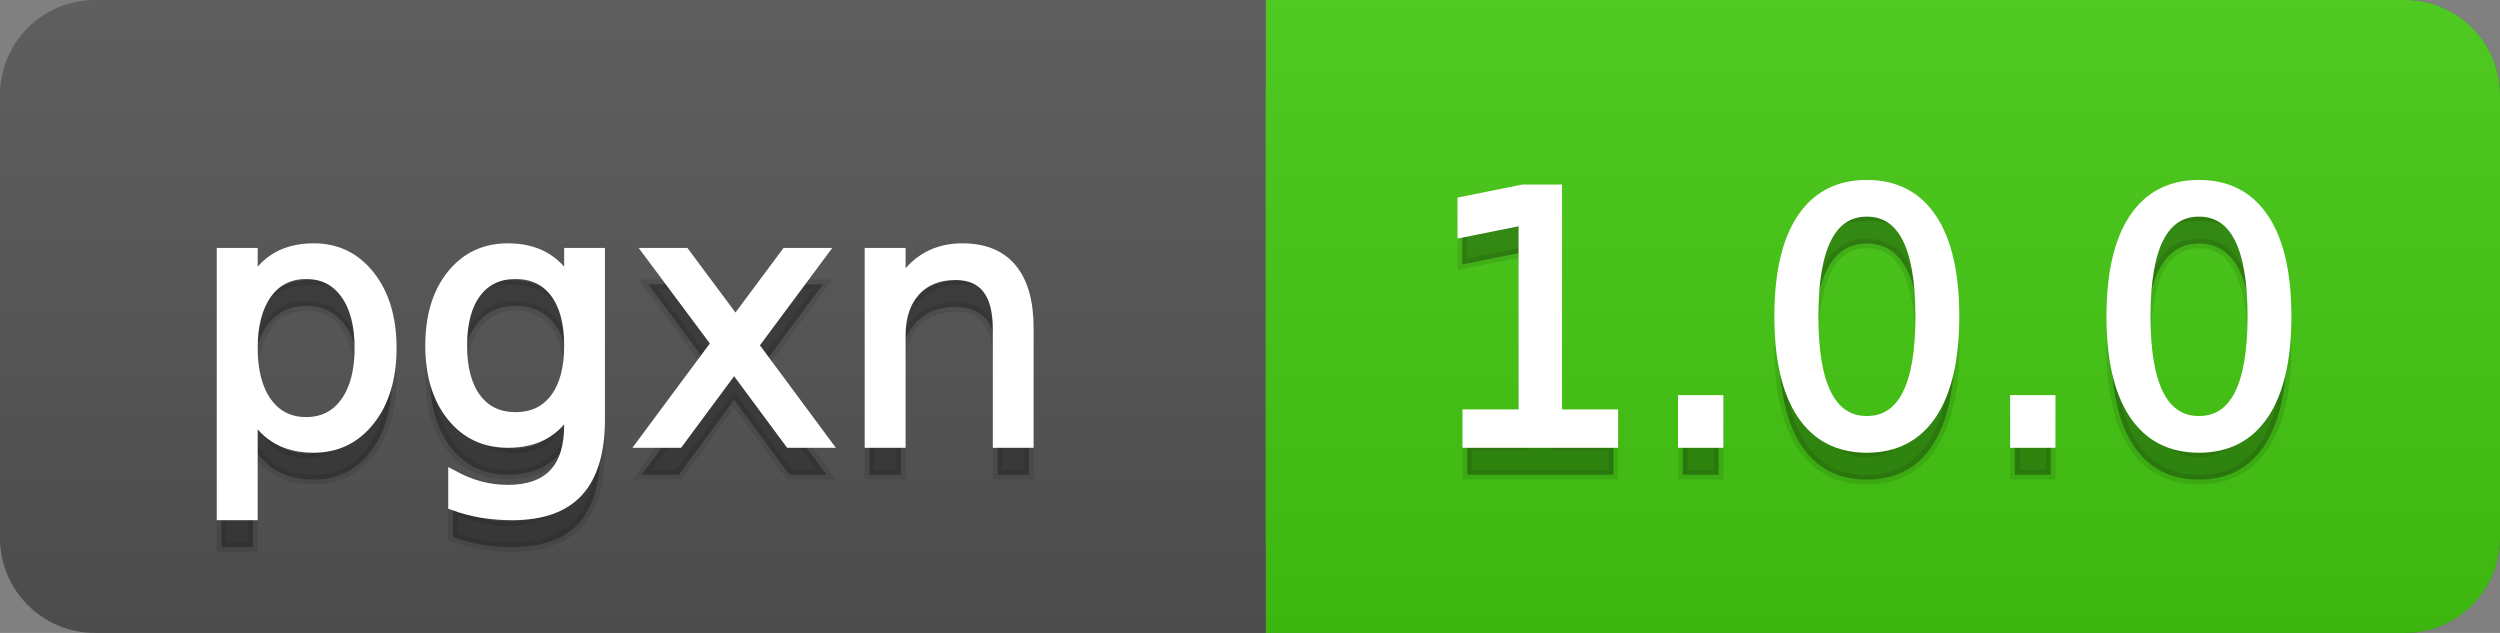 <svg
  width="79"
  height="20"
  xmlns="http://www.w3.org/2000/svg">
  <rect width="100%" height="100%" fill="#808080" stroke="none"/>
  <defs>
    <linearGradient
      id="a"
      x1="0"
      y1="0"
      x2="0"
      y2="1"
      gradientUnits="userSpaceOnUse"
      gradientTransform="matrix(79 0 0 20 -0 0)">
      <stop
        offset="0"
        stop-color="#bbbbbb"
        stop-opacity="0.1"/>
      <stop
        offset="1"
        stop-color="#000000"
        stop-opacity="0.1"/>
    </linearGradient>
  </defs>
  <path
    fill="#555555"
    stroke="none"
    d="M 3 0 L 76 0 C 77.657 0 79 1.343 79 3 L 79 17 C 79 18.657 77.657 20 76 20 L 3 20 C 1.343 20 0 18.657 0 17 L 0 3 C -0 1.343 1.343 0 3 0 Z"/>
  <path
    fill="#44cc11"
    stroke="none"
    d="M 43 0 L 76 0 C 77.657 0 79 1.343 79 3 L 79 17 C 79 18.657 77.657 20 76 20 L 43 20 C 41.343 20 40 18.657 40 17 L 40 3 C 40 1.343 41.343 0 43 0 Z"/>
  <path
    fill="#44cc11"
    stroke="none"
    d="M 40 0 L 53 0 L 53 20 L 40 20 Z"/>
  <path
    fill="url(#a)"
    stroke="none"
    d="M 3 0 L 76 0 C 77.657 0 79 1.343 79 3 L 79 17 C 79 18.657 77.657 20 76 20 L 3 20 C 1.343 20 0 18.657 0 17 L 0 3 C -0 1.343 1.343 0 3 0 Z"/>
  <g>
    <g
      id="tBack">
      <path
        fill="#010101"
        fill-opacity="0.3"
        stroke="#010101"
        stroke-opacity="0.098"
        stroke-width="0.3"
        d="M 7.993 14.098 L 7.993 17.288 L 6.999 17.288 L 6.999 8.984 L 7.993 8.984 L 7.993 9.897 Q 8.304 9.36 8.78 9.1 Q 9.255 8.839 9.916 8.839 Q 11.011 8.839 11.696 9.709 Q 12.381 10.58 12.381 11.998 Q 12.381 13.416 11.696 14.286 Q 11.011 15.156 9.916 15.156 Q 9.255 15.156 8.78 14.895 Q 8.304 14.635 7.993 14.098 Z M 11.355 11.998 Q 11.355 10.907 10.906 10.287 Q 10.458 9.667 9.674 9.667 Q 8.89 9.667 8.441 10.287 Q 7.993 10.907 7.993 11.998 Q 7.993 13.088 8.441 13.708 Q 8.89 14.329 9.674 14.329 Q 10.458 14.329 10.906 13.708 Q 11.355 13.088 11.355 11.998 Z M 17.978 11.922 Q 17.978 10.848 17.534 10.257 Q 17.091 9.667 16.291 9.667 Q 15.496 9.667 15.053 10.257 Q 14.61 10.848 14.61 11.922 Q 14.61 12.991 15.053 13.582 Q 15.496 14.173 16.291 14.173 Q 17.091 14.173 17.534 13.582 Q 17.978 12.991 17.978 11.922 Z M 18.966 14.253 Q 18.966 15.79 18.284 16.539 Q 17.602 17.288 16.194 17.288 Q 15.673 17.288 15.211 17.21 Q 14.75 17.132 14.314 16.971 L 14.314 16.01 Q 14.75 16.246 15.174 16.359 Q 15.598 16.472 16.039 16.472 Q 17.011 16.472 17.494 15.964 Q 17.978 15.457 17.978 14.431 L 17.978 13.942 Q 17.671 14.474 17.193 14.737 Q 16.715 15 16.049 15 Q 14.943 15 14.266 14.157 Q 13.589 13.313 13.589 11.922 Q 13.589 10.526 14.266 9.683 Q 14.943 8.839 16.049 8.839 Q 16.715 8.839 17.193 9.103 Q 17.671 9.366 17.978 9.897 L 17.978 8.984 L 18.966 8.984 L 18.966 14.253 Z M 26.002 8.984 L 23.827 11.912 L 26.115 15 L 24.949 15 L 23.198 12.637 L 21.447 15 L 20.282 15 L 22.618 11.853 L 20.48 8.984 L 21.646 8.984 L 23.241 11.127 L 24.836 8.984 L 26.002 8.984 Z M 32.512 11.369 L 32.512 15 L 31.523 15 L 31.523 11.401 Q 31.523 10.547 31.19 10.123 Q 30.857 9.699 30.191 9.699 Q 29.391 9.699 28.929 10.209 Q 28.467 10.719 28.467 11.6 L 28.467 15 L 27.474 15 L 27.474 8.984 L 28.467 8.984 L 28.467 9.919 Q 28.822 9.376 29.302 9.108 Q 29.783 8.839 30.412 8.839 Q 31.448 8.839 31.98 9.481 Q 32.512 10.123 32.512 11.369 Z"/>
    </g>
    <g
      id="tText">
      <path
        fill="#ffffff"
        stroke="#ffffff"
        stroke-width="0.3"
        d="M 7.993 13.098 L 7.993 16.288 L 6.999 16.288 L 6.999 7.984 L 7.993 7.984 L 7.993 8.897 Q 8.304 8.36 8.78 8.1 Q 9.255 7.839 9.916 7.839 Q 11.011 7.839 11.696 8.709 Q 12.381 9.58 12.381 10.998 Q 12.381 12.416 11.696 13.286 Q 11.011 14.156 9.916 14.156 Q 9.255 14.156 8.78 13.895 Q 8.304 13.635 7.993 13.098 Z M 11.355 10.998 Q 11.355 9.907 10.906 9.287 Q 10.458 8.667 9.674 8.667 Q 8.89 8.667 8.441 9.287 Q 7.993 9.907 7.993 10.998 Q 7.993 12.088 8.441 12.708 Q 8.89 13.329 9.674 13.329 Q 10.458 13.329 10.906 12.708 Q 11.355 12.088 11.355 10.998 Z M 17.978 10.922 Q 17.978 9.848 17.534 9.257 Q 17.091 8.667 16.291 8.667 Q 15.496 8.667 15.053 9.257 Q 14.61 9.848 14.61 10.922 Q 14.61 11.991 15.053 12.582 Q 15.496 13.173 16.291 13.173 Q 17.091 13.173 17.534 12.582 Q 17.978 11.991 17.978 10.922 Z M 18.966 13.253 Q 18.966 14.79 18.284 15.539 Q 17.602 16.288 16.194 16.288 Q 15.673 16.288 15.211 16.21 Q 14.75 16.132 14.314 15.971 L 14.314 15.01 Q 14.75 15.246 15.174 15.359 Q 15.598 15.472 16.039 15.472 Q 17.011 15.472 17.494 14.964 Q 17.978 14.457 17.978 13.431 L 17.978 12.942 Q 17.671 13.474 17.193 13.737 Q 16.715 14 16.049 14 Q 14.943 14 14.266 13.157 Q 13.589 12.313 13.589 10.922 Q 13.589 9.526 14.266 8.683 Q 14.943 7.839 16.049 7.839 Q 16.715 7.839 17.193 8.103 Q 17.671 8.366 17.978 8.897 L 17.978 7.984 L 18.966 7.984 L 18.966 13.253 Z M 26.002 7.984 L 23.827 10.912 L 26.115 14 L 24.949 14 L 23.198 11.637 L 21.447 14 L 20.282 14 L 22.618 10.853 L 20.48 7.984 L 21.646 7.984 L 23.241 10.127 L 24.836 7.984 L 26.002 7.984 Z M 32.512 10.369 L 32.512 14 L 31.523 14 L 31.523 10.401 Q 31.523 9.547 31.19 9.123 Q 30.857 8.699 30.191 8.699 Q 29.391 8.699 28.929 9.209 Q 28.467 9.719 28.467 10.6 L 28.467 14 L 27.474 14 L 27.474 7.984 L 28.467 7.984 L 28.467 8.919 Q 28.822 8.376 29.302 8.108 Q 29.783 7.839 30.412 7.839 Q 31.448 7.839 31.98 8.481 Q 32.512 9.123 32.512 10.369 Z"/>
    </g>
  </g>
  <g>
    <g
      id="vBack">
      <path
        fill="#010101"
        fill-opacity="0.3"
        stroke="#010101"
        stroke-opacity="0.098"
        stroke-width="0.3"
        d="M 46.364 14.087 L 48.137 14.087 L 48.137 7.969 L 46.208 8.356 L 46.208 7.368 L 48.126 6.981 L 49.211 6.981 L 49.211 14.087 L 50.983 14.087 L 50.983 15 L 46.364 15 L 46.364 14.087 Z M 53.175 13.636 L 54.308 13.636 L 54.308 15 L 53.175 15 L 53.175 13.636 Z M 58.992 7.695 Q 58.154 7.695 57.732 8.52 Q 57.311 9.344 57.311 10.999 Q 57.311 12.647 57.732 13.472 Q 58.154 14.296 58.992 14.296 Q 59.835 14.296 60.257 13.472 Q 60.678 12.647 60.678 10.999 Q 60.678 9.344 60.257 8.52 Q 59.835 7.695 58.992 7.695 Z M 58.992 6.836 Q 60.34 6.836 61.052 7.902 Q 61.763 8.968 61.763 10.999 Q 61.763 13.023 61.052 14.09 Q 60.34 15.156 58.992 15.156 Q 57.644 15.156 56.932 14.09 Q 56.22 13.023 56.22 10.999 Q 56.22 8.968 56.932 7.902 Q 57.644 6.836 58.992 6.836 Z M 63.67 13.636 L 64.803 13.636 L 64.803 15 L 63.67 15 L 63.67 13.636 Z M 69.487 7.695 Q 68.649 7.695 68.227 8.52 Q 67.806 9.344 67.806 10.999 Q 67.806 12.647 68.227 13.472 Q 68.649 14.296 69.487 14.296 Q 70.33 14.296 70.752 13.472 Q 71.173 12.647 71.173 10.999 Q 71.173 9.344 70.752 8.52 Q 70.33 7.695 69.487 7.695 Z M 69.487 6.836 Q 70.835 6.836 71.547 7.902 Q 72.258 8.968 72.258 10.999 Q 72.258 13.023 71.547 14.09 Q 70.835 15.156 69.487 15.156 Q 68.139 15.156 67.427 14.09 Q 66.715 13.023 66.715 10.999 Q 66.715 8.968 67.427 7.902 Q 68.139 6.836 69.487 6.836 Z"/>
    </g>
    <g
      id="vText">
      <path
        fill="#ffffff"
        stroke="#ffffff"
        stroke-width="0.3"
        d="M 46.364 13.087 L 48.137 13.087 L 48.137 6.969 L 46.208 7.356 L 46.208 6.368 L 48.126 5.981 L 49.211 5.981 L 49.211 13.087 L 50.983 13.087 L 50.983 14 L 46.364 14 L 46.364 13.087 Z M 53.175 12.636 L 54.308 12.636 L 54.308 14 L 53.175 14 L 53.175 12.636 Z M 58.992 6.695 Q 58.154 6.695 57.732 7.52 Q 57.311 8.344 57.311 9.999 Q 57.311 11.647 57.732 12.472 Q 58.154 13.296 58.992 13.296 Q 59.835 13.296 60.257 12.472 Q 60.678 11.647 60.678 9.999 Q 60.678 8.344 60.257 7.52 Q 59.835 6.695 58.992 6.695 Z M 58.992 5.836 Q 60.34 5.836 61.052 6.902 Q 61.763 7.968 61.763 9.999 Q 61.763 12.023 61.052 13.09 Q 60.34 14.156 58.992 14.156 Q 57.644 14.156 56.932 13.09 Q 56.22 12.023 56.22 9.999 Q 56.22 7.968 56.932 6.902 Q 57.644 5.836 58.992 5.836 Z M 63.67 12.636 L 64.803 12.636 L 64.803 14 L 63.67 14 L 63.67 12.636 Z M 69.487 6.695 Q 68.649 6.695 68.227 7.52 Q 67.806 8.344 67.806 9.999 Q 67.806 11.647 68.227 12.472 Q 68.649 13.296 69.487 13.296 Q 70.33 13.296 70.752 12.472 Q 71.173 11.647 71.173 9.999 Q 71.173 8.344 70.752 7.52 Q 70.33 6.695 69.487 6.695 Z M 69.487 5.836 Q 70.835 5.836 71.547 6.902 Q 72.258 7.968 72.258 9.999 Q 72.258 12.023 71.547 13.09 Q 70.835 14.156 69.487 14.156 Q 68.139 14.156 67.427 13.09 Q 66.715 12.023 66.715 9.999 Q 66.715 7.968 67.427 6.902 Q 68.139 5.836 69.487 5.836 Z"/>
    </g>
  </g>
</svg>
